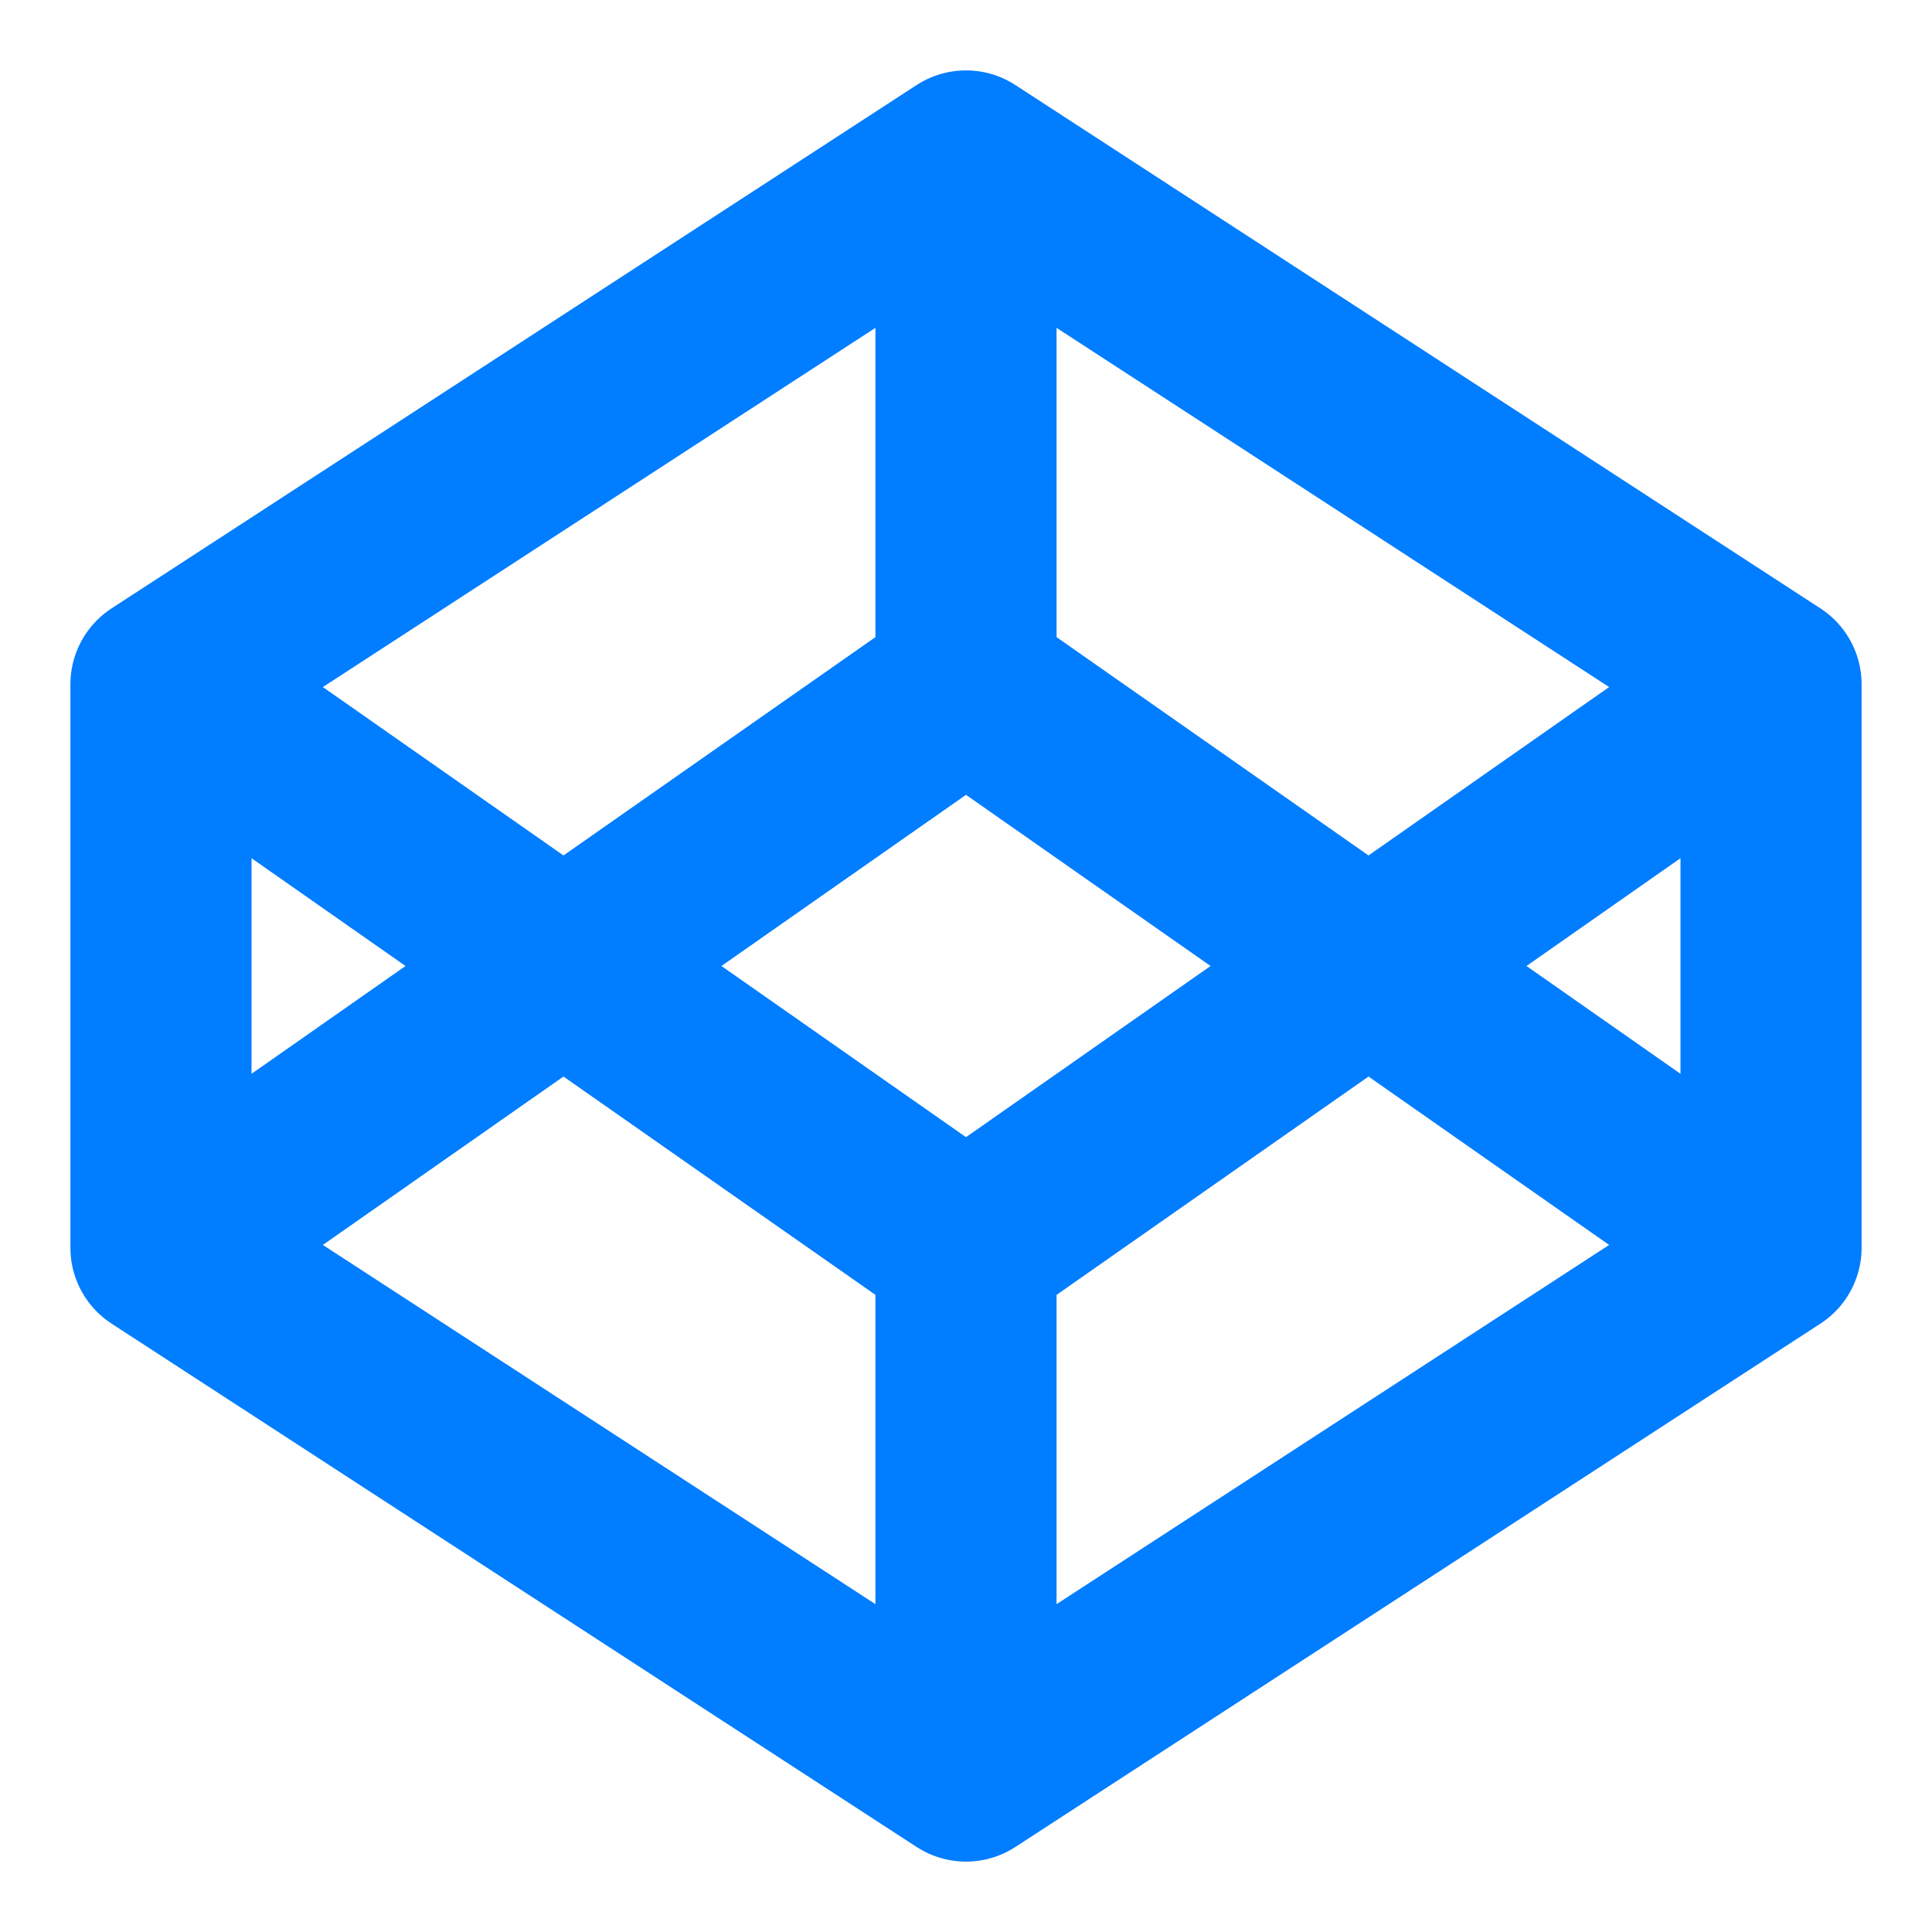 <svg width="16" height="16" viewBox="0 0 16 16" fill="none" xmlns="http://www.w3.org/2000/svg">
<g clip-path="url(#clip0_76_356)">
<path d="M8 1.333L14.667 5.667M8 1.333L1.333 5.667M8 1.333V5.667M14.667 5.667V10.333M14.667 5.667L8 10.333M14.667 10.333L8 14.667M14.667 10.333L8 5.667M8 14.667L1.333 10.333M8 14.667V10.333M1.333 10.333V5.667M1.333 10.333L8 5.667M1.333 5.667L8 10.333" stroke="#017DFF" stroke-width="1.5" stroke-linecap="round" stroke-linejoin="round"/>
</g>
<defs>
<clipPath id="clip0_76_356">
<rect width="16" height="16" fill="white"/>
</clipPath>
</defs>
</svg>
